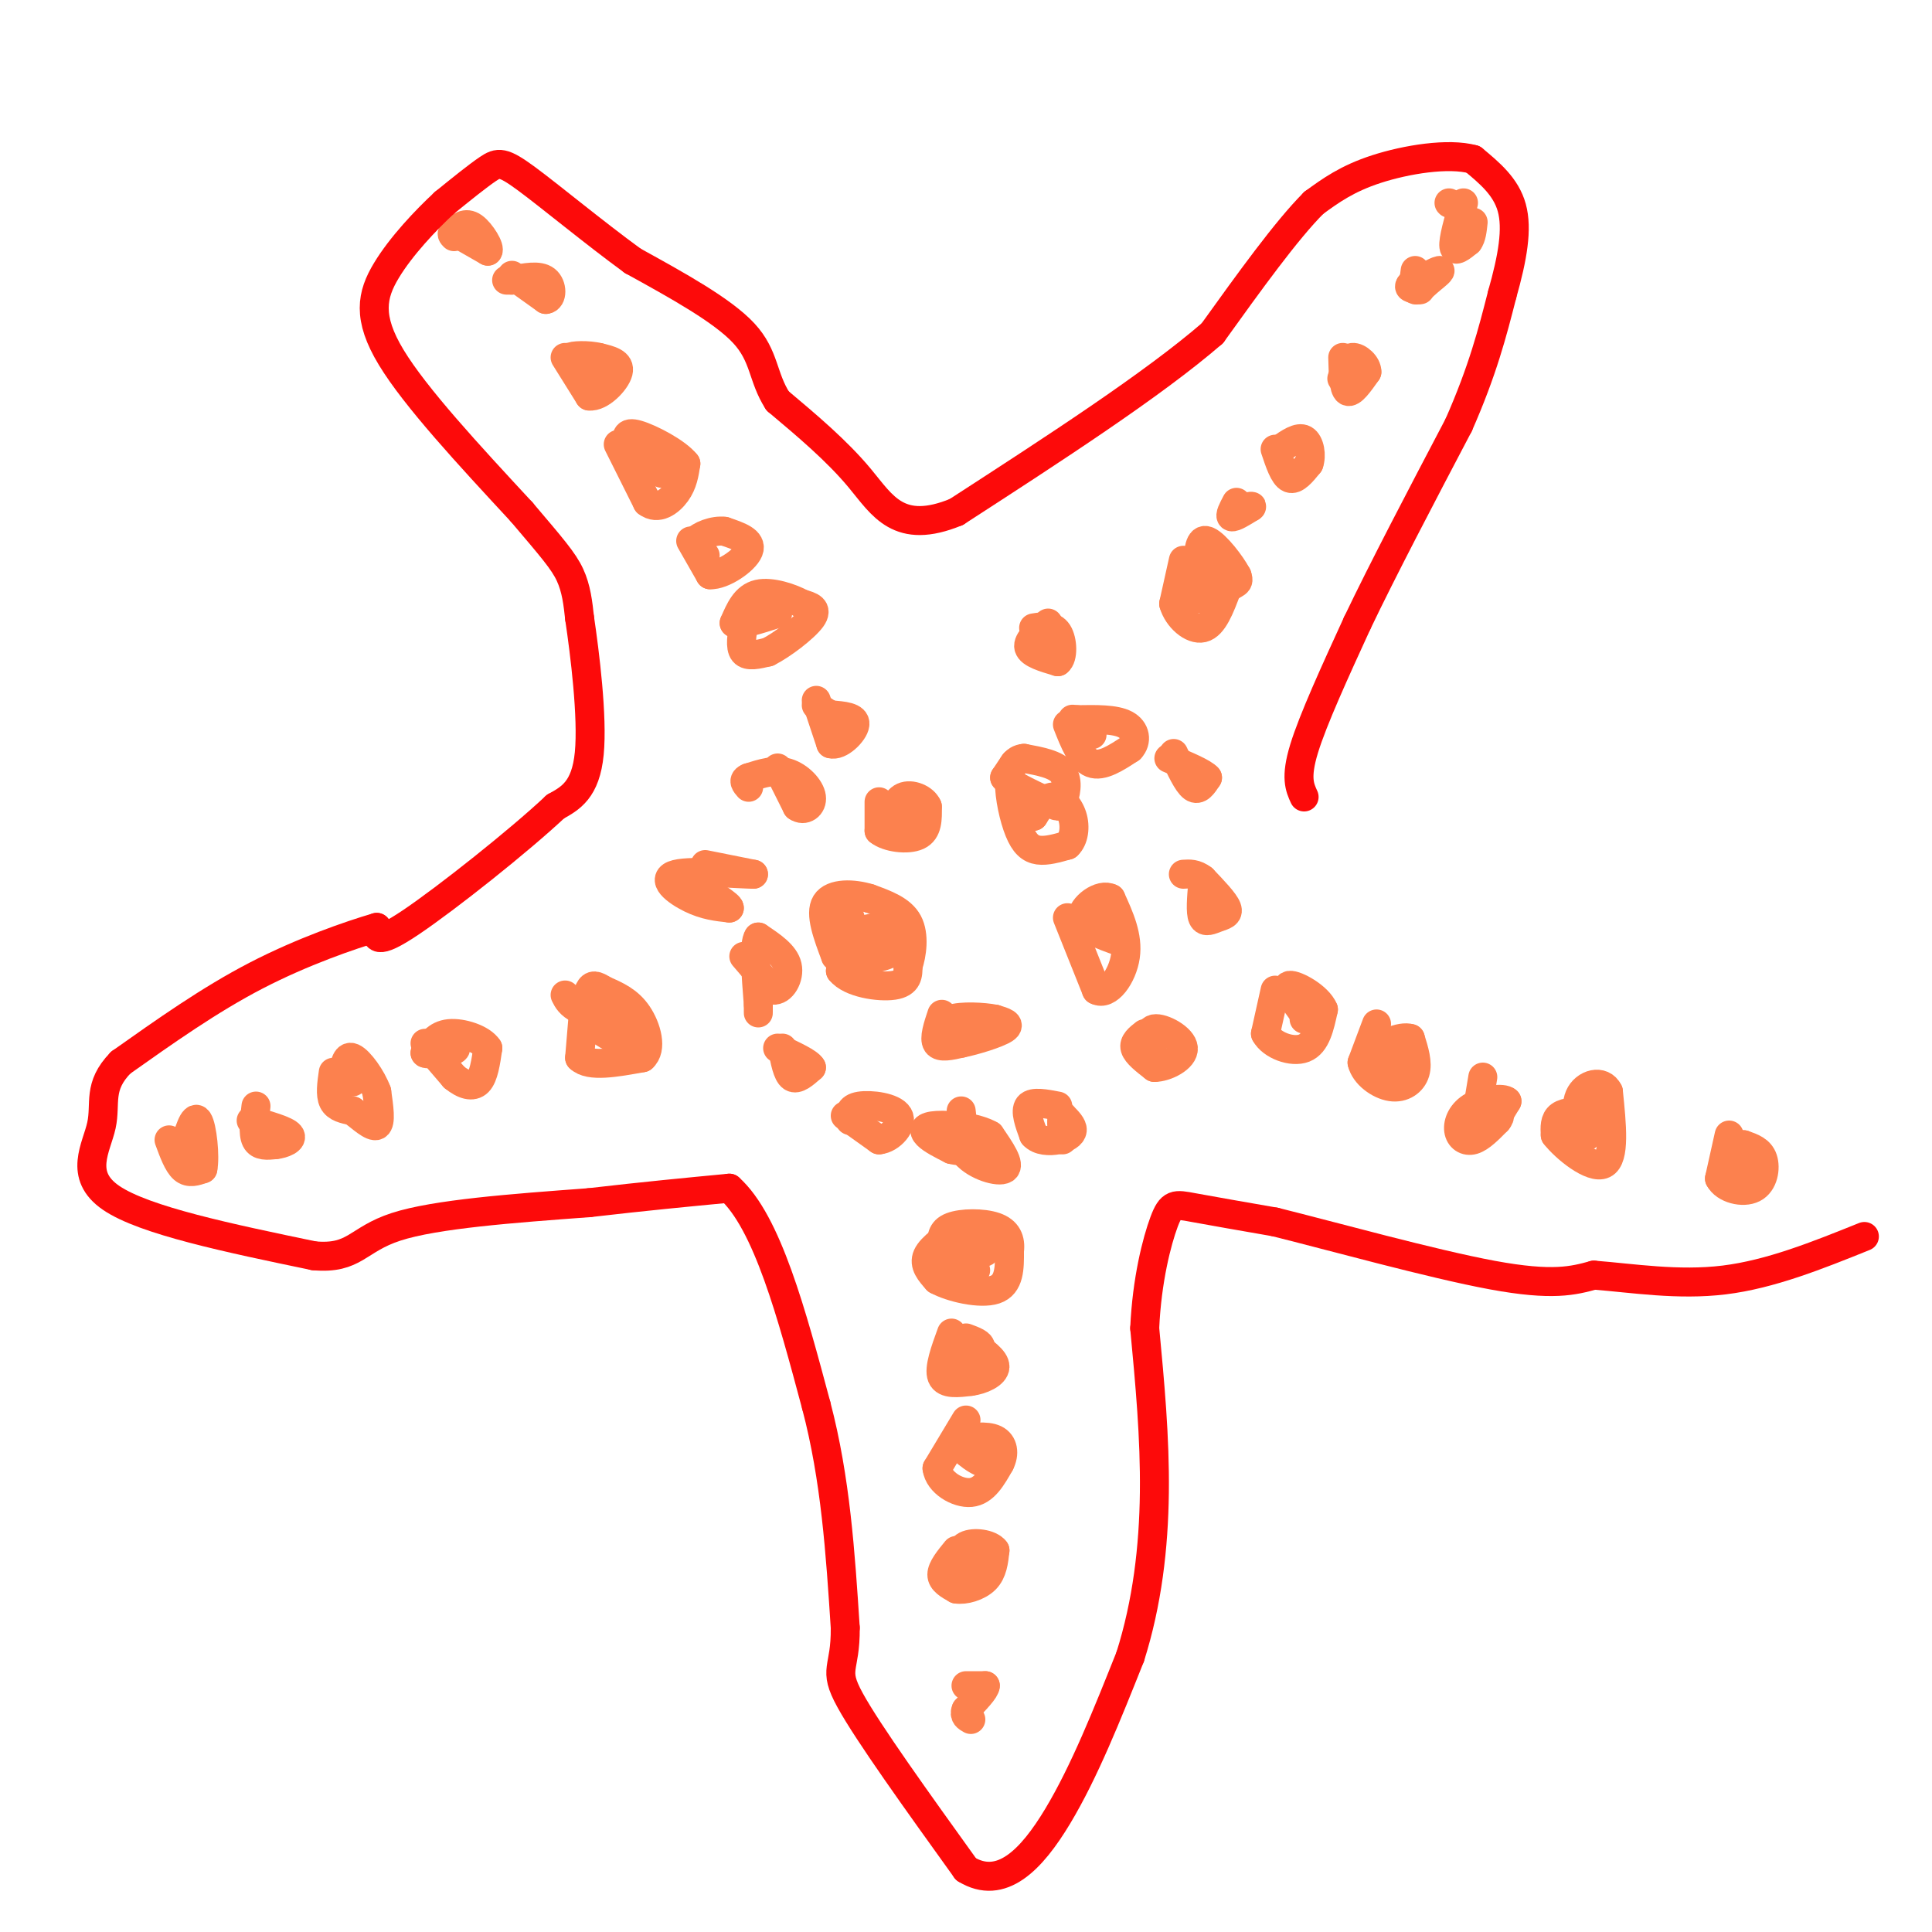 <svg viewBox='0 0 400 400' version='1.1' xmlns='http://www.w3.org/2000/svg' xmlns:xlink='http://www.w3.org/1999/xlink'><g fill='none' stroke='#FC814E' stroke-width='6' stroke-linecap='round' stroke-linejoin='round'><path d='M300,42c0.000,0.000 0.100,0.100 0.1,0.1'/><path d='M303,42c-1.083,3.833 -2.167,7.667 -2,9c0.167,1.333 1.583,0.167 3,-1'/><path d='M304,50c0.667,-0.833 0.833,-2.417 1,-4'/><path d='M293,56c-0.250,1.833 -0.500,3.667 0,4c0.500,0.333 1.750,-0.833 3,-2'/><path d='M296,58c1.178,-0.889 2.622,-2.111 2,-2c-0.622,0.111 -3.311,1.556 -6,3'/><path d='M292,59c-0.667,0.667 0.667,0.833 2,1'/><path d='M278,74c0.083,3.250 0.167,6.500 1,7c0.833,0.500 2.417,-1.750 4,-4'/><path d='M283,77c0.044,-1.467 -1.844,-3.133 -3,-3c-1.156,0.133 -1.578,2.067 -2,4'/><path d='M278,78c-0.333,0.667 -0.167,0.333 0,0'/><path d='M264,93c0.917,2.750 1.833,5.500 3,6c1.167,0.500 2.583,-1.250 4,-3'/><path d='M271,96c0.622,-1.667 0.178,-4.333 -1,-5c-1.178,-0.667 -3.089,0.667 -5,2'/><path d='M265,93c-0.833,0.333 -0.417,0.167 0,0'/><path d='M256,104c-0.750,1.417 -1.500,2.833 -1,3c0.500,0.167 2.250,-0.917 4,-2'/><path d='M259,105c0.500,-0.333 -0.250,-0.167 -1,0'/><path d='M245,116c0.000,0.000 -2.000,9.000 -2,9'/><path d='M243,125c0.800,2.867 3.800,5.533 6,5c2.200,-0.533 3.600,-4.267 5,-8'/><path d='M254,122c1.560,-1.440 2.958,-1.042 2,-3c-0.958,-1.958 -4.274,-6.274 -6,-7c-1.726,-0.726 -1.863,2.137 -2,5'/><path d='M248,117c0.571,1.833 3.000,3.917 5,4c2.000,0.083 3.571,-1.833 3,-2c-0.571,-0.167 -3.286,1.417 -6,3'/><path d='M250,122c-1.333,0.833 -1.667,1.417 -2,2'/><path d='M169,145c0.000,0.000 3.000,9.000 3,9'/><path d='M172,154c1.800,0.600 4.800,-2.400 5,-4c0.200,-1.600 -2.400,-1.800 -5,-2'/><path d='M172,148c-1.333,-0.667 -2.167,-1.333 -3,-2'/><path d='M154,129c-0.417,2.500 -0.833,5.000 0,6c0.833,1.000 2.917,0.500 5,0'/><path d='M159,135c2.867,-1.422 7.533,-4.978 9,-7c1.467,-2.022 -0.267,-2.511 -2,-3'/><path d='M166,125c-2.089,-1.178 -6.311,-2.622 -9,-2c-2.689,0.622 -3.844,3.311 -5,6'/><path d='M152,129c0.667,0.667 4.833,-0.667 9,-2'/><path d='M143,112c0.000,0.000 4.000,7.000 4,7'/><path d='M147,119c2.622,0.156 7.178,-2.956 8,-5c0.822,-2.044 -2.089,-3.022 -5,-4'/><path d='M150,110c-2.200,-0.311 -5.200,0.911 -6,2c-0.800,1.089 0.600,2.044 2,3'/><path d='M128,92c0.000,0.000 6.000,12.000 6,12'/><path d='M134,104c2.178,1.689 4.622,-0.089 6,-2c1.378,-1.911 1.689,-3.956 2,-6'/><path d='M142,96c-1.822,-2.356 -7.378,-5.244 -10,-6c-2.622,-0.756 -2.311,0.622 -2,2'/><path d='M130,92c0.833,1.333 3.917,3.667 7,6'/><path d='M117,74c0.000,0.000 5.000,8.000 5,8'/><path d='M122,82c2.289,0.267 5.511,-3.067 6,-5c0.489,-1.933 -1.756,-2.467 -4,-3'/><path d='M124,74c-2.178,-0.556 -5.622,-0.444 -6,0c-0.378,0.444 2.311,1.222 5,2'/><path d='M123,76c0.833,0.333 0.417,0.167 0,0'/><path d='M106,57c0.000,0.000 7.000,5.000 7,5'/><path d='M113,62c1.400,-0.111 1.400,-2.889 0,-4c-1.400,-1.111 -4.200,-0.556 -7,0'/><path d='M106,58c-1.333,0.000 -1.167,0.000 -1,0'/><path d='M94,48c0.000,0.000 7.000,4.000 7,4'/><path d='M101,52c0.600,-0.533 -1.400,-3.867 -3,-5c-1.600,-1.133 -2.800,-0.067 -4,1'/><path d='M94,48c-0.667,0.333 -0.333,0.667 0,1'/><path d='M182,166c0.000,0.000 0.000,6.000 0,6'/><path d='M182,172c1.689,1.422 5.911,1.978 8,1c2.089,-0.978 2.044,-3.489 2,-6'/><path d='M192,167c-0.667,-1.644 -3.333,-2.756 -5,-2c-1.667,0.756 -2.333,3.378 -3,6'/><path d='M184,171c0.333,0.333 2.667,-1.833 5,-4'/><path d='M210,158c0.000,0.000 -2.000,3.000 -2,3'/><path d='M208,161c1.167,1.333 5.083,3.167 9,5'/><path d='M217,166c1.976,1.095 2.417,1.333 3,0c0.583,-1.333 1.310,-4.238 0,-6c-1.310,-1.762 -4.655,-2.381 -8,-3'/><path d='M212,157c-1.994,0.129 -2.978,1.952 -3,5c-0.022,3.048 0.917,7.321 2,10c1.083,2.679 2.309,3.766 4,4c1.691,0.234 3.845,-0.383 6,-1'/><path d='M221,175c1.345,-1.226 1.708,-3.792 1,-6c-0.708,-2.208 -2.488,-4.060 -4,-4c-1.512,0.060 -2.756,2.030 -4,4'/><path d='M214,169c-0.833,0.333 -0.917,-0.833 -1,-2'/><path d='M221,150c1.417,3.583 2.833,7.167 5,8c2.167,0.833 5.083,-1.083 8,-3'/><path d='M234,155c1.467,-1.533 1.133,-3.867 -1,-5c-2.133,-1.133 -6.067,-1.067 -10,-1'/><path d='M223,149c-1.667,-0.167 -0.833,-0.083 0,0'/><path d='M226,152c0.000,0.000 0.100,0.100 0.1,0.1'/><path d='M195,210c-0.833,2.500 -1.667,5.000 -1,6c0.667,1.000 2.833,0.500 5,0'/><path d='M199,216c2.867,-0.578 7.533,-2.022 9,-3c1.467,-0.978 -0.267,-1.489 -2,-2'/><path d='M206,211c-2.311,-0.489 -7.089,-0.711 -9,0c-1.911,0.711 -0.956,2.356 0,4'/><path d='M197,215c0.000,0.667 0.000,0.333 0,0'/><path d='M176,190c0.000,0.000 -2.000,11.000 -2,11'/><path d='M174,201c2.000,2.556 8.000,3.444 11,3c3.000,-0.444 3.000,-2.222 3,-4'/><path d='M188,200c0.822,-2.400 1.378,-6.400 0,-9c-1.378,-2.600 -4.689,-3.800 -8,-5'/><path d='M180,186c-3.333,-1.044 -7.667,-1.156 -9,1c-1.333,2.156 0.333,6.578 2,11'/><path d='M173,198c3.067,1.711 9.733,0.489 12,-1c2.267,-1.489 0.133,-3.244 -2,-5'/><path d='M183,192c-2.267,-0.333 -6.933,1.333 -8,2c-1.067,0.667 1.467,0.333 4,0'/><path d='M179,194c0.667,0.000 0.333,0.000 0,0'/><path d='M154,198c0.000,0.000 6.000,7.000 6,7'/><path d='M160,205c1.867,0.244 3.533,-2.644 3,-5c-0.533,-2.356 -3.267,-4.178 -6,-6'/><path d='M157,194c-1.000,1.333 -0.500,7.667 0,14'/><path d='M157,208c0.000,2.500 0.000,1.750 0,1'/><path d='M121,207c0.000,0.000 -1.000,12.000 -1,12'/><path d='M120,219c2.000,2.000 7.500,1.000 13,0'/><path d='M133,219c2.111,-1.778 0.889,-6.222 -1,-9c-1.889,-2.778 -4.444,-3.889 -7,-5'/><path d='M125,205c-1.679,-1.071 -2.375,-1.250 -3,0c-0.625,1.250 -1.179,3.929 0,6c1.179,2.071 4.089,3.536 7,5'/><path d='M129,216c1.489,0.022 1.711,-2.422 0,-4c-1.711,-1.578 -5.356,-2.289 -9,-3'/><path d='M120,209c-2.000,-1.000 -2.500,-2.000 -3,-3'/><path d='M88,216c0.000,0.000 6.000,7.000 6,7'/><path d='M94,223c1.956,1.622 3.844,2.178 5,1c1.156,-1.178 1.578,-4.089 2,-7'/><path d='M101,217c-1.244,-1.933 -5.356,-3.267 -8,-3c-2.644,0.267 -3.822,2.133 -5,4'/><path d='M88,218c0.167,0.500 3.083,-0.250 6,-1'/><path d='M94,217c0.833,0.000 -0.083,0.500 -1,1'/><path d='M69,222c-0.333,2.333 -0.667,4.667 0,6c0.667,1.333 2.333,1.667 4,2'/><path d='M73,230c1.733,1.289 4.067,3.511 5,3c0.933,-0.511 0.467,-3.756 0,-7'/><path d='M78,226c-1.022,-2.822 -3.578,-6.378 -5,-7c-1.422,-0.622 -1.711,1.689 -2,4'/><path d='M71,223c0.000,0.833 1.000,0.917 2,1'/><path d='M199,230c0.000,0.000 1.000,9.000 1,9'/><path d='M200,239c2.067,2.378 6.733,3.822 8,3c1.267,-0.822 -0.867,-3.911 -3,-7'/><path d='M205,235c-2.774,-1.619 -8.208,-2.167 -11,-2c-2.792,0.167 -2.940,1.048 -2,2c0.940,0.952 2.970,1.976 5,3'/><path d='M197,238c2.244,0.556 5.356,0.444 6,0c0.644,-0.444 -1.178,-1.222 -3,-2'/><path d='M199,254c-3.083,2.083 -6.167,4.167 -7,6c-0.833,1.833 0.583,3.417 2,5'/><path d='M194,265c2.844,1.578 8.956,3.022 12,2c3.044,-1.022 3.022,-4.511 3,-8'/><path d='M209,259c0.298,-2.321 -0.458,-4.125 -3,-5c-2.542,-0.875 -6.869,-0.821 -9,0c-2.131,0.821 -2.065,2.411 -2,4'/><path d='M195,258c2.089,0.756 8.311,0.644 9,1c0.689,0.356 -4.156,1.178 -9,2'/><path d='M195,261c-0.333,0.667 3.333,1.333 7,2'/><path d='M197,276c-1.333,3.667 -2.667,7.333 -2,9c0.667,1.667 3.333,1.333 6,1'/><path d='M201,286c2.267,-0.289 4.933,-1.511 5,-3c0.067,-1.489 -2.467,-3.244 -5,-5'/><path d='M201,278c-1.400,0.244 -2.400,3.356 -2,4c0.400,0.644 2.200,-1.178 4,-3'/><path d='M203,279c0.167,-0.833 -1.417,-1.417 -3,-2'/><path d='M200,294c0.000,0.000 -6.000,10.000 -6,10'/><path d='M194,304c0.356,2.933 4.244,5.267 7,5c2.756,-0.267 4.378,-3.133 6,-6'/><path d='M207,303c1.067,-2.044 0.733,-4.156 -1,-5c-1.733,-0.844 -4.867,-0.422 -8,0'/><path d='M198,298c0.000,1.310 4.000,4.583 6,5c2.000,0.417 2.000,-2.024 1,-3c-1.000,-0.976 -3.000,-0.488 -5,0'/><path d='M200,300c-1.167,-0.167 -1.583,-0.583 -2,-1'/><path d='M198,321c-1.500,1.833 -3.000,3.667 -3,5c0.000,1.333 1.500,2.167 3,3'/><path d='M198,329c1.711,0.289 4.489,-0.489 6,-2c1.511,-1.511 1.756,-3.756 2,-6'/><path d='M206,321c-0.978,-1.378 -4.422,-1.822 -6,-1c-1.578,0.822 -1.289,2.911 -1,5'/><path d='M199,325c1.444,0.156 5.556,-1.956 6,-3c0.444,-1.044 -2.778,-1.022 -6,-1'/><path d='M200,349c0.000,0.000 4.000,0.000 4,0'/><path d='M204,349c0.000,0.833 -2.000,2.917 -4,5'/><path d='M200,354c-0.500,1.167 0.250,1.583 1,2'/><path d='M221,190c0.000,0.000 6.000,15.000 6,15'/><path d='M227,205c2.400,1.311 5.400,-2.911 6,-7c0.600,-4.089 -1.200,-8.044 -3,-12'/><path d='M230,186c-2.156,-1.200 -6.044,1.800 -6,4c0.044,2.200 4.022,3.600 8,5'/><path d='M232,195c1.244,-0.422 0.356,-3.978 -1,-5c-1.356,-1.022 -3.178,0.489 -5,2'/><path d='M264,205c0.000,0.000 -2.000,9.000 -2,9'/><path d='M262,214c1.289,2.422 5.511,3.978 8,3c2.489,-0.978 3.244,-4.489 4,-8'/><path d='M274,209c-1.067,-2.622 -5.733,-5.178 -7,-5c-1.267,0.178 0.867,3.089 3,6'/><path d='M270,210c0.500,1.167 0.250,1.083 0,1'/><path d='M285,212c0.000,0.000 -3.000,8.000 -3,8'/><path d='M282,220c0.583,2.464 3.542,4.625 6,5c2.458,0.375 4.417,-1.036 5,-3c0.583,-1.964 -0.208,-4.482 -1,-7'/><path d='M292,215c-1.933,-0.644 -6.267,1.244 -7,3c-0.733,1.756 2.133,3.378 5,5'/><path d='M290,223c0.667,0.333 -0.167,-1.333 -1,-3'/><path d='M307,223c0.000,0.000 -1.000,6.000 -1,6'/><path d='M306,229c0.111,2.044 0.889,4.156 2,4c1.111,-0.156 2.556,-2.578 4,-5'/><path d='M312,228c-0.753,-0.805 -4.635,-0.319 -7,1c-2.365,1.319 -3.214,3.470 -3,5c0.214,1.530 1.490,2.437 3,2c1.510,-0.437 3.255,-2.219 5,-4'/><path d='M310,232c0.833,-1.000 0.417,-1.500 0,-2'/><path d='M329,230c-2.417,0.083 -4.833,0.167 -6,1c-1.167,0.833 -1.083,2.417 -1,4'/><path d='M322,235c2.022,2.622 7.578,7.178 10,6c2.422,-1.178 1.711,-8.089 1,-15'/><path d='M333,226c-1.250,-2.607 -4.875,-1.625 -6,1c-1.125,2.625 0.250,6.893 1,8c0.750,1.107 0.875,-0.946 1,-3'/><path d='M329,232c0.167,-0.500 0.083,-0.250 0,0'/><path d='M358,235c0.000,0.000 -2.000,9.000 -2,9'/><path d='M356,244c1.107,2.167 4.875,3.083 7,2c2.125,-1.083 2.607,-4.167 2,-6c-0.607,-1.833 -2.304,-2.417 -4,-3'/><path d='M361,237c-1.500,1.131 -3.250,5.458 -3,7c0.250,1.542 2.500,0.298 3,-1c0.500,-1.298 -0.750,-2.649 -2,-4'/><path d='M53,229c-0.333,2.833 -0.667,5.667 0,7c0.667,1.333 2.333,1.167 4,1'/><path d='M57,237c1.644,-0.156 3.756,-1.044 3,-2c-0.756,-0.956 -4.378,-1.978 -8,-3'/><path d='M35,236c0.917,2.500 1.833,5.000 3,6c1.167,1.000 2.583,0.500 4,0'/><path d='M42,242c0.533,-2.489 -0.133,-8.711 -1,-10c-0.867,-1.289 -1.933,2.356 -3,6'/><path d='M217,129c-2.167,1.833 -4.333,3.667 -4,5c0.333,1.333 3.167,2.167 6,3'/><path d='M219,137c1.156,-0.822 1.044,-4.378 0,-6c-1.044,-1.622 -3.022,-1.311 -5,-1'/><path d='M175,231c0.000,0.000 7.000,5.000 7,5'/><path d='M182,236c2.440,-0.202 5.042,-3.208 4,-5c-1.042,-1.792 -5.726,-2.369 -8,-2c-2.274,0.369 -2.137,1.685 -2,3'/><path d='M162,217c0.500,2.667 1.000,5.333 2,6c1.000,0.667 2.500,-0.667 4,-2'/><path d='M168,221c-0.500,-1.000 -3.750,-2.500 -7,-4'/><path d='M146,179c0.000,0.000 10.000,2.000 10,2'/><path d='M156,181c-2.155,0.036 -12.542,-0.875 -16,0c-3.458,0.875 0.012,3.536 3,5c2.988,1.464 5.494,1.732 8,2'/><path d='M151,188c0.167,-0.500 -3.417,-2.750 -7,-5'/><path d='M161,159c0.000,0.000 4.000,8.000 4,8'/><path d='M165,167c1.500,1.095 3.250,-0.167 3,-2c-0.250,-1.833 -2.500,-4.238 -5,-5c-2.500,-0.762 -5.250,0.119 -8,1'/><path d='M155,161c-1.333,0.500 -0.667,1.250 0,2'/><path d='M219,229c-2.583,-0.500 -5.167,-1.000 -6,0c-0.833,1.000 0.083,3.500 1,6'/><path d='M214,235c1.083,1.238 3.292,1.333 5,1c1.708,-0.333 2.917,-1.095 3,-2c0.083,-0.905 -0.958,-1.952 -2,-3'/><path d='M220,231c-0.333,0.333 -0.167,2.667 0,5'/><path d='M237,214c-1.167,0.917 -2.333,1.833 -2,3c0.333,1.167 2.167,2.583 4,4'/><path d='M239,221c2.333,0.024 6.167,-1.917 6,-4c-0.167,-2.083 -4.333,-4.310 -6,-4c-1.667,0.310 -0.833,3.155 0,6'/><path d='M239,219c0.000,1.000 0.000,0.500 0,0'/><path d='M249,183c-0.250,2.935 -0.500,5.869 0,7c0.500,1.131 1.750,0.458 3,0c1.250,-0.458 2.500,-0.702 2,-2c-0.500,-1.298 -2.750,-3.649 -5,-6'/><path d='M249,182c-1.500,-1.167 -2.750,-1.083 -4,-1'/><path d='M243,156c1.417,3.083 2.833,6.167 4,7c1.167,0.833 2.083,-0.583 3,-2'/><path d='M250,161c-0.833,-1.000 -4.417,-2.500 -8,-4'/></g>
<g fill='none' stroke='#FD0A0A' stroke-width='6' stroke-linecap='round' stroke-linejoin='round'><path d='M270,165c-0.917,-2.000 -1.833,-4.000 0,-10c1.833,-6.000 6.417,-16.000 11,-26'/><path d='M281,129c5.333,-11.167 13.167,-26.083 21,-41'/><path d='M302,88c5.000,-11.333 7.000,-19.167 9,-27'/><path d='M311,61c2.200,-7.756 3.200,-13.644 2,-18c-1.200,-4.356 -4.600,-7.178 -8,-10'/><path d='M305,33c-5.111,-1.422 -13.889,0.022 -20,2c-6.111,1.978 -9.556,4.489 -13,7'/><path d='M272,42c-5.667,5.667 -13.333,16.333 -21,27'/><path d='M251,69c-12.333,10.667 -32.667,23.833 -53,37'/><path d='M198,106c-11.933,4.911 -15.267,-1.311 -20,-7c-4.733,-5.689 -10.867,-10.844 -17,-16'/><path d='M161,83c-3.178,-4.933 -2.622,-9.267 -7,-14c-4.378,-4.733 -13.689,-9.867 -23,-15'/><path d='M131,54c-8.167,-5.964 -17.083,-13.375 -22,-17c-4.917,-3.625 -5.833,-3.464 -8,-2c-2.167,1.464 -5.583,4.232 -9,7'/><path d='M92,42c-3.845,3.560 -8.958,8.958 -12,14c-3.042,5.042 -4.012,9.726 1,18c5.012,8.274 16.006,20.137 27,32'/><path d='M108,106c6.333,7.467 8.667,10.133 10,13c1.333,2.867 1.667,5.933 2,9'/><path d='M120,128c1.067,7.133 2.733,20.467 2,28c-0.733,7.533 -3.867,9.267 -7,11'/><path d='M115,167c-7.444,7.000 -22.556,19.000 -30,24c-7.444,5.000 -7.222,3.000 -7,1'/><path d='M78,192c-5.400,1.578 -15.400,5.022 -25,10c-9.600,4.978 -18.800,11.489 -28,18'/><path d='M25,220c-4.857,4.976 -3.000,8.417 -4,13c-1.000,4.583 -4.857,10.310 2,15c6.857,4.690 24.429,8.345 42,12'/><path d='M65,260c8.533,0.756 8.867,-3.356 17,-6c8.133,-2.644 24.067,-3.822 40,-5'/><path d='M122,249c11.500,-1.333 20.250,-2.167 29,-3'/><path d='M151,246c7.833,7.000 12.917,26.000 18,45'/><path d='M169,291c4.000,15.167 5.000,30.583 6,46'/><path d='M175,337c0.089,8.933 -2.689,8.267 1,15c3.689,6.733 13.844,20.867 24,35'/><path d='M200,387c7.289,4.467 13.511,-1.867 19,-11c5.489,-9.133 10.244,-21.067 15,-33'/><path d='M234,343c3.533,-11.178 4.867,-22.622 5,-34c0.133,-11.378 -0.933,-22.689 -2,-34'/><path d='M237,275c0.440,-10.024 2.542,-18.083 4,-22c1.458,-3.917 2.274,-3.690 6,-3c3.726,0.690 10.363,1.845 17,3'/><path d='M264,253c11.711,2.911 32.489,8.689 45,11c12.511,2.311 16.756,1.156 21,0'/><path d='M330,264c7.978,0.622 17.422,2.178 27,1c9.578,-1.178 19.289,-5.089 29,-9'/></g>
</svg>